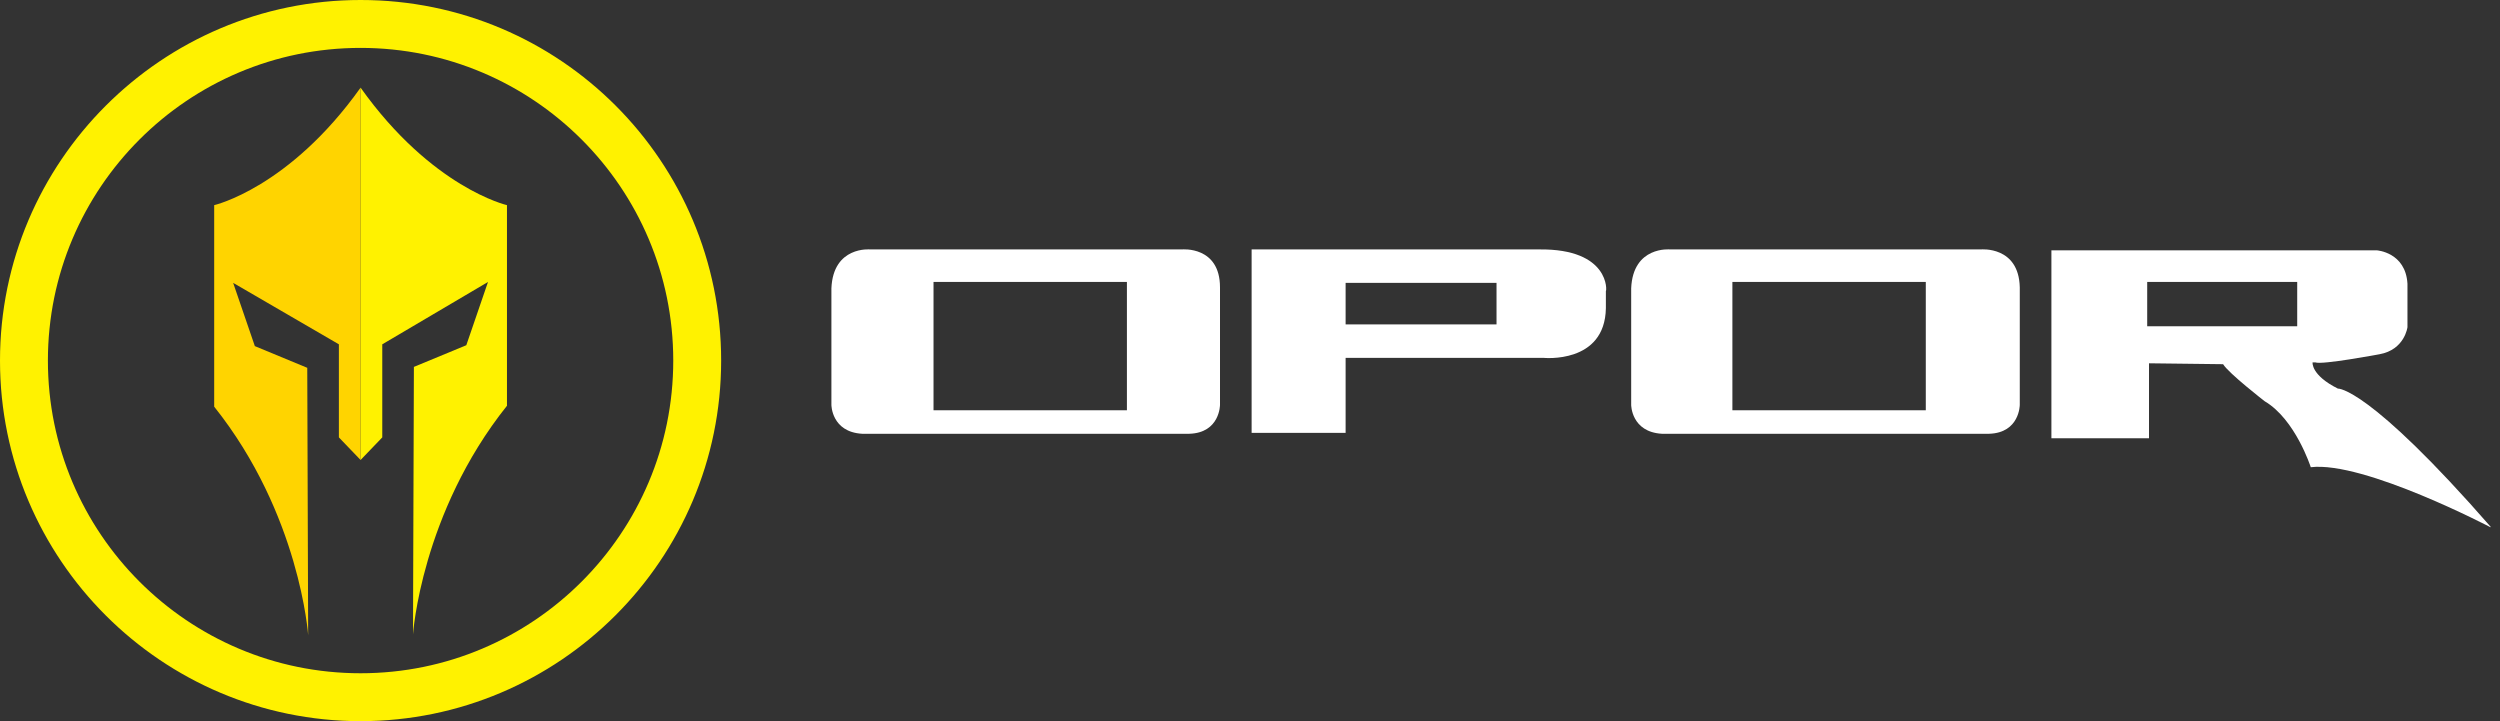 <svg xmlns="http://www.w3.org/2000/svg" width="208" height="60" viewBox="0 0 208 60" fill="none"><rect x="0" y="0" width="208" height="60" fill="#333333" stroke="none"/><g clip-path="url(#clip0_110_252)"><path d="M30 0C13.459 0 0 13.459 0 30C0 46.541 13.459 60 30 60C46.541 60 60 46.541 60 30C60 13.459 46.617 0 30 0ZM30 56.015C15.639 56.015 3.985 44.361 3.985 30C3.985 15.639 15.639 3.985 30 3.985C44.361 3.985 56.015 15.639 56.015 30C56.015 44.361 44.361 56.015 30 56.015Z" fill="#FFF200"></path><path d="M30 7.293V38.271L28.195 36.391V28.647L19.398 23.534L21.203 28.797L25.564 30.602L25.639 52.857C25.639 52.857 24.962 42.782 17.82 33.835V17.068C17.82 17.068 24.06 15.639 30 7.293Z" fill="#FFD400"></path><path d="M30 7.293V38.271L31.805 36.391V28.647L40.602 23.459L38.797 28.722L34.436 30.526L34.361 52.782C34.361 52.782 35.038 42.707 42.18 33.759V17.068C42.18 17.068 35.94 15.639 30 7.293Z" fill="#FFF200"></path><path d="M164.812 20.752H152.105H151.654H138.947C138.947 20.752 135.865 20.451 135.714 23.985V33.684C135.714 33.684 135.714 35.94 138.271 36.09H151.654H152.105H165.489C168.045 36.015 168.045 33.684 168.045 33.684V23.91C167.97 20.451 164.812 20.752 164.812 20.752ZM160.226 34.135H144.135V23.459H160.226V34.135Z" fill="white"></path><path d="M98.346 20.752H85.639H85.188H72.406C72.406 20.752 69.323 20.451 69.173 23.985V33.684C69.173 33.684 69.173 35.94 71.729 36.09H85.113H85.564H98.947C101.504 36.015 101.504 33.684 101.504 33.684V23.91C101.504 20.451 98.346 20.752 98.346 20.752ZM93.759 34.135H77.669V23.459H93.759V34.135Z" fill="white"></path><path d="M128.045 20.752H104.135V36.015H111.955V29.774H128.421C128.421 29.774 133.534 30.301 133.609 25.639V24.21C133.684 24.286 133.985 20.677 128.045 20.752ZM124.511 26.992H111.955V23.534H124.511V26.992Z" fill="white"></path><path d="M194.511 32.331C192.256 31.203 192.406 30.15 192.406 30.15H192.632C193.158 30.376 197.97 29.474 197.97 29.474C200.075 29.098 200.301 27.218 200.301 27.218V23.609C200.15 20.977 197.744 20.827 197.744 20.827H171.053H170.677V36.466H178.797V30.226L184.962 30.301C185.414 31.053 188.421 33.383 188.421 33.383C190.978 34.887 192.256 38.872 192.256 38.872C196.692 38.346 207.293 43.91 207.293 43.91C196.993 32.105 194.511 32.331 194.511 32.331ZM191.128 27.143H178.647V23.459H191.128V27.143Z" fill="white"></path></g><defs><clipPath id="clip0_110_252"><rect width="207.218" height="60" fill="white"></rect></clipPath></defs></svg>